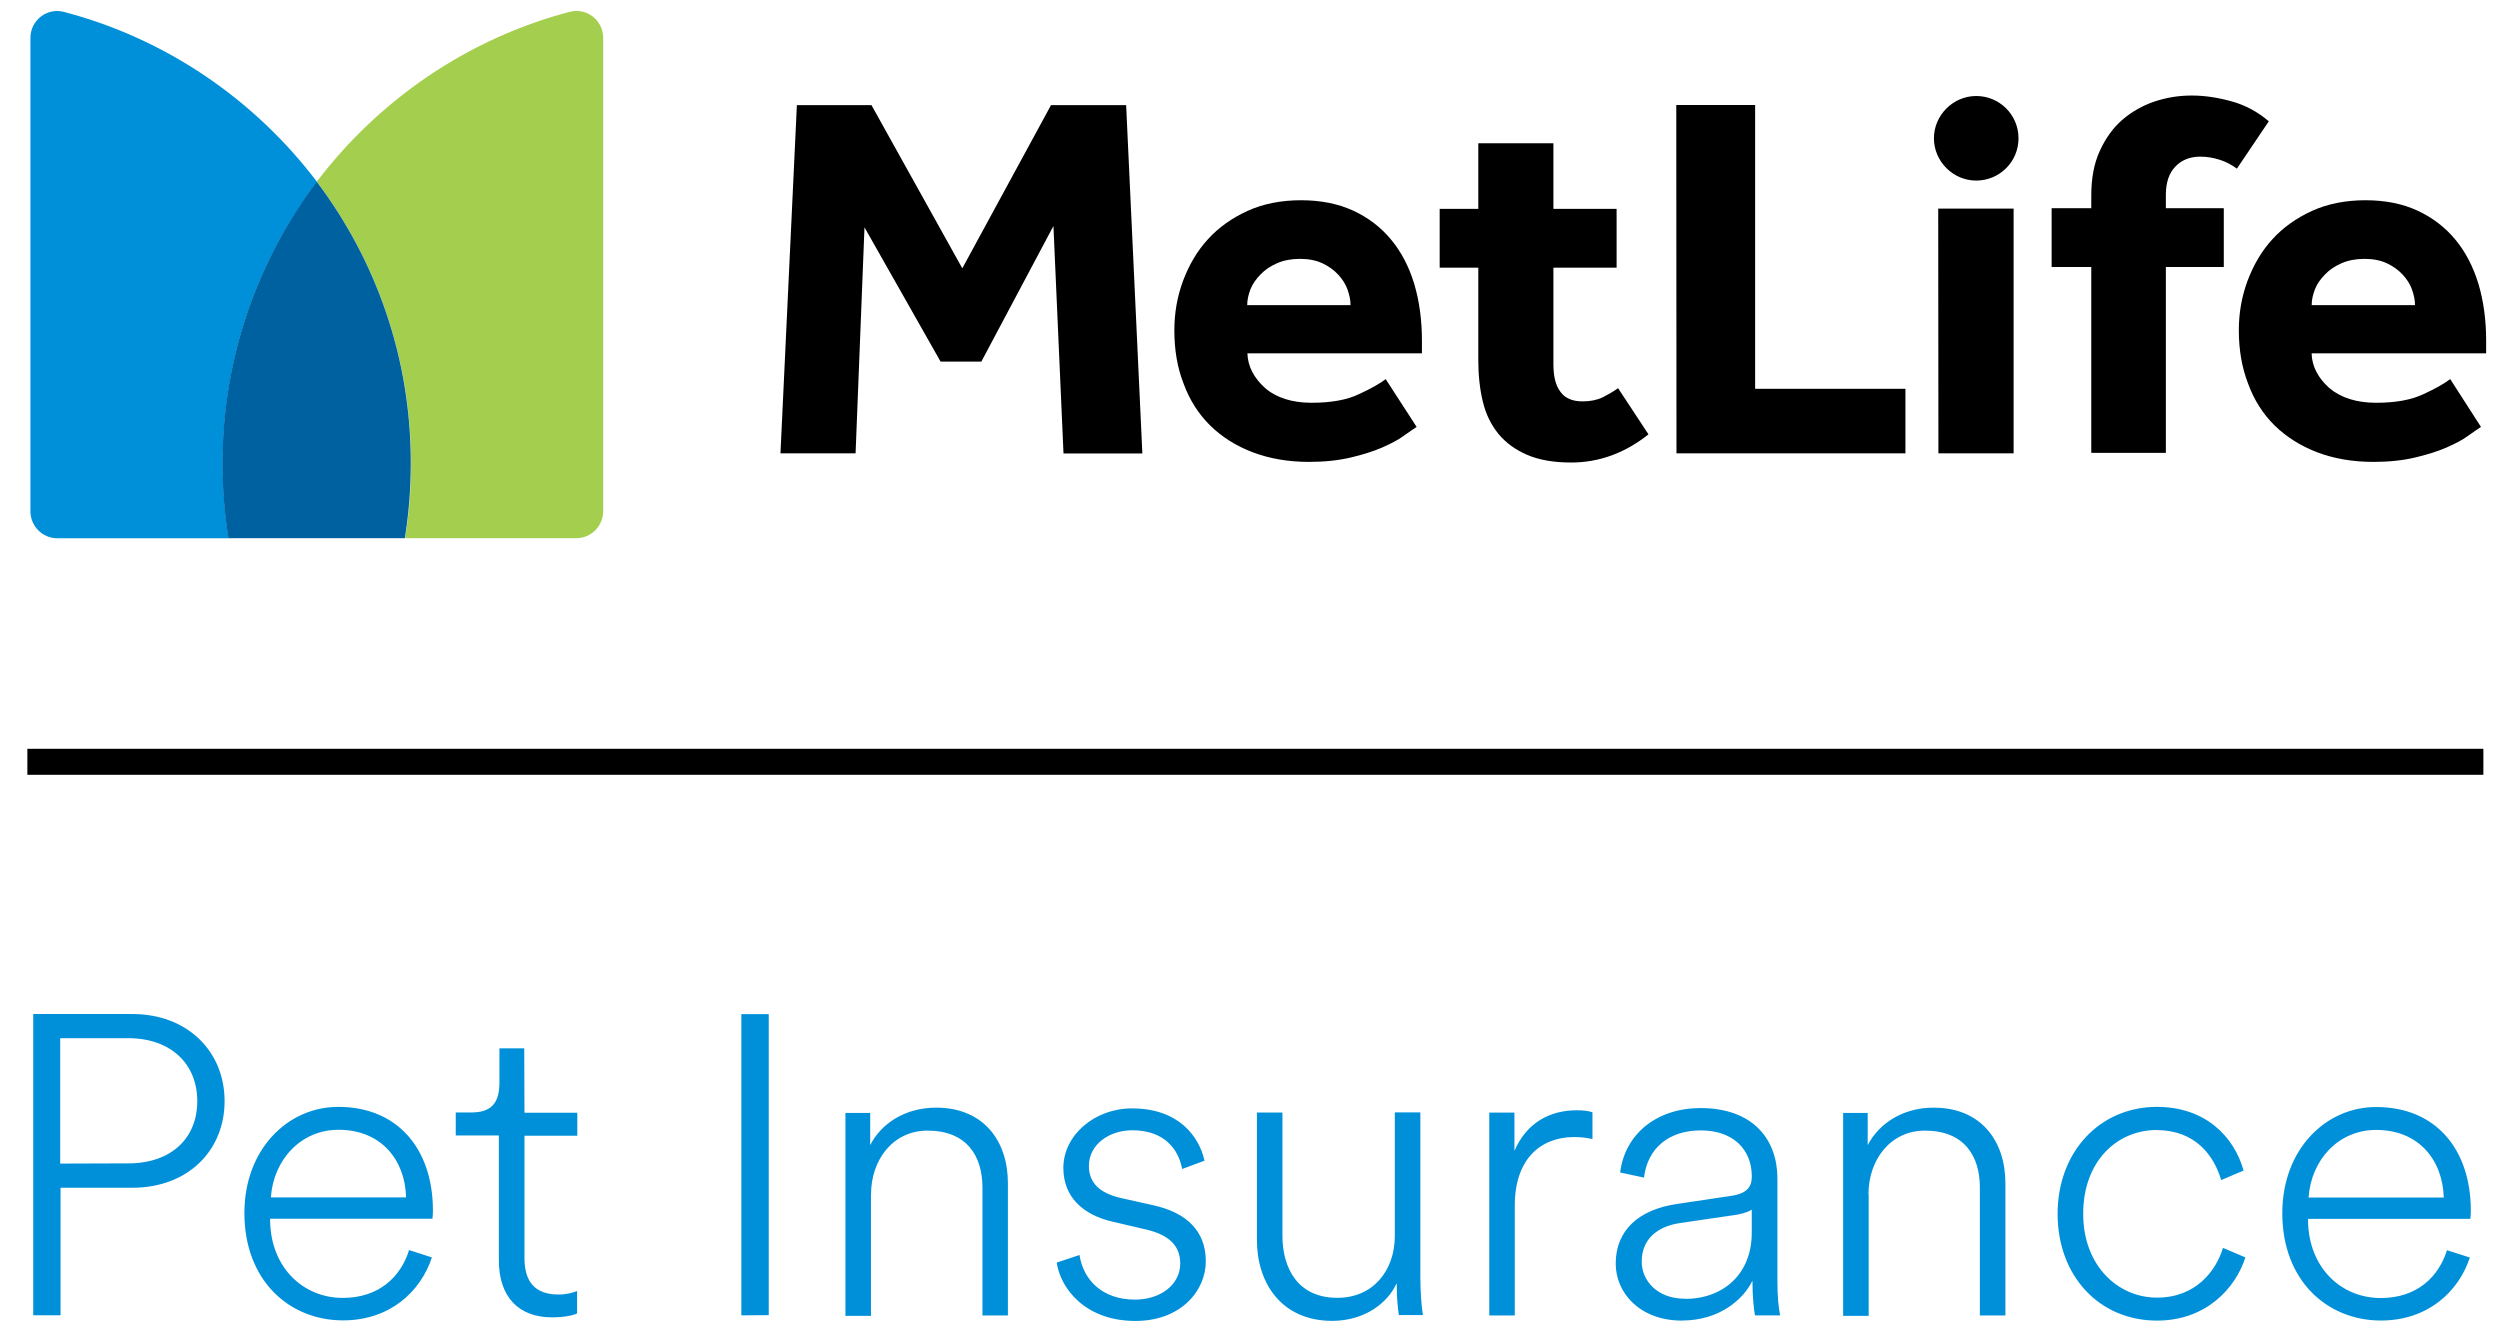 <svg width="137" height="73" viewBox="0 0 137 73" fill="none" xmlns="http://www.w3.org/2000/svg">
<g clip-path="url(#clip0_88_14862)">
<path d="M108.297 9.896C107.03 9.896 105.979 8.845 105.979 7.578C105.979 6.312 107.03 5.261 108.297 5.261C109.563 5.261 110.614 6.278 110.614 7.578C110.614 8.879 109.563 9.896 108.297 9.896ZM42.769 24.843H46.886L47.374 12.459L51.543 19.815H53.778L57.728 12.387L58.28 24.851H62.601L61.712 5.76H57.596L52.734 14.704L47.756 5.76H43.669L42.769 24.851L42.762 24.843H42.769ZM75.926 20.783C75.62 21.017 75.14 21.293 74.478 21.596C73.813 21.917 72.94 22.072 71.874 22.072C70.808 22.072 69.938 21.796 69.322 21.259C68.71 20.707 68.381 20.076 68.358 19.362H77.922V18.67C77.922 17.547 77.782 16.511 77.503 15.566C77.215 14.621 76.796 13.808 76.232 13.132C75.669 12.451 74.981 11.926 74.157 11.544C73.333 11.162 72.365 10.973 71.292 10.973C70.218 10.973 69.228 11.166 68.369 11.555C67.511 11.948 66.782 12.463 66.196 13.109C65.602 13.755 65.16 14.519 64.831 15.389C64.51 16.258 64.355 17.154 64.355 18.099C64.355 19.173 64.514 20.144 64.865 21.032C65.19 21.921 65.678 22.684 66.313 23.312C66.948 23.939 67.734 24.435 68.642 24.782C69.56 25.13 70.588 25.312 71.734 25.312C72.592 25.312 73.356 25.229 74.028 25.07C74.694 24.911 75.268 24.733 75.756 24.518C76.244 24.302 76.637 24.098 76.939 23.872C77.249 23.648 77.476 23.501 77.631 23.395L75.938 20.779H75.93L75.926 20.783ZM68.347 16.723C68.347 16.436 68.411 16.152 68.524 15.854C68.642 15.555 68.831 15.294 69.076 15.041C69.318 14.787 69.617 14.587 69.976 14.428C70.335 14.27 70.751 14.186 71.239 14.186C71.726 14.186 72.127 14.27 72.467 14.428C72.804 14.587 73.091 14.787 73.325 15.041C73.56 15.294 73.73 15.555 73.84 15.854C73.945 16.152 74.01 16.436 74.01 16.723H68.347ZM91.871 24.843H104.418V21.308H96.181V5.753H91.86L91.871 24.843ZM106.225 24.843H110.346V11.431H106.214L106.225 24.843ZM124.329 6.645C123.724 6.131 123.051 5.764 122.299 5.556C121.547 5.348 120.828 5.235 120.099 5.235C119.407 5.235 118.745 5.341 118.076 5.56C117.419 5.783 116.836 6.112 116.318 6.554C115.801 6.996 115.389 7.571 115.079 8.248C114.757 8.939 114.602 9.752 114.602 10.716V11.408H112.429V14.633H114.602V24.817H118.689V14.633H121.864V11.408H118.689V10.678C118.689 10.009 118.859 9.495 119.203 9.136C119.539 8.777 120 8.584 120.579 8.584C120.938 8.584 121.297 8.644 121.637 8.754C121.978 8.86 122.295 9.03 122.582 9.242L124.329 6.649V6.641V6.645ZM88.673 21.271C88.409 21.463 88.121 21.618 87.815 21.781C87.505 21.921 87.146 21.996 86.727 21.996C86.175 21.996 85.763 21.826 85.509 21.467C85.245 21.119 85.127 20.62 85.127 19.963V14.67H88.59V11.446H85.127V7.851H81.011V11.446H78.894V14.67H81.011V19.732C81.011 20.567 81.094 21.342 81.264 22.027C81.43 22.711 81.718 23.293 82.122 23.785C82.527 24.272 83.052 24.654 83.698 24.93C84.345 25.206 85.146 25.346 86.099 25.346C87.626 25.346 89.044 24.832 90.337 23.803L88.677 21.282V21.271H88.673ZM134.26 20.783C133.953 21.017 133.473 21.293 132.812 21.596C132.143 21.917 131.273 22.072 130.207 22.072C129.141 22.072 128.272 21.796 127.64 21.259C127.028 20.707 126.695 20.076 126.676 19.362H136.241V18.67C136.241 17.547 136.101 16.511 135.821 15.566C135.534 14.621 135.114 13.808 134.555 13.132C133.991 12.451 133.303 11.926 132.479 11.544C131.666 11.162 130.699 10.973 129.625 10.973C128.551 10.973 127.561 11.166 126.703 11.555C125.845 11.948 125.115 12.463 124.529 13.109C123.936 13.755 123.493 14.519 123.165 15.389C122.843 16.258 122.688 17.154 122.688 18.099C122.688 19.173 122.855 20.144 123.199 21.032C123.524 21.921 124.011 22.684 124.646 23.312C125.282 23.936 126.068 24.435 126.975 24.782C127.882 25.13 128.922 25.312 130.067 25.312C130.925 25.312 131.689 25.229 132.354 25.07C133.024 24.911 133.594 24.733 134.082 24.518C134.57 24.302 134.963 24.098 135.265 23.872C135.571 23.648 135.802 23.501 135.957 23.395L134.275 20.779H134.263L134.26 20.783ZM126.68 16.723C126.68 16.436 126.744 16.152 126.858 15.854C126.975 15.555 127.164 15.294 127.41 15.041C127.652 14.787 127.947 14.587 128.31 14.428C128.669 14.27 129.084 14.186 129.572 14.186C130.06 14.186 130.461 14.27 130.801 14.428C131.137 14.587 131.424 14.787 131.659 15.041C131.893 15.294 132.063 15.555 132.173 15.854C132.279 16.152 132.343 16.436 132.343 16.723H126.68Z" fill="black"/>
<path d="M136.089 41.034H1.5V42.459H136.089V41.034Z" fill="black"/>
<path d="M134.097 68.505C133.643 69.964 132.46 71.132 130.464 71.132C128.283 71.132 126.51 69.462 126.48 66.883V66.793H135.375C135.401 66.6 135.401 66.46 135.401 66.271C135.375 62.997 133.5 60.665 130.211 60.665C127.444 60.665 125.07 62.99 125.07 66.479C125.07 70.195 127.546 72.365 130.475 72.365C133.023 72.365 134.724 70.807 135.348 68.913L134.089 68.509L134.097 68.501V68.505ZM126.51 65.625C126.65 63.572 128.132 61.92 130.215 61.92C132.539 61.92 133.855 63.557 133.919 65.625H126.51ZM118.189 61.931C120.333 61.931 121.338 63.36 121.72 64.668L122.949 64.147C122.427 62.283 120.855 60.657 118.201 60.657C115.082 60.657 112.757 63.103 112.757 66.521C112.757 69.938 115.052 72.369 118.201 72.369C120.877 72.369 122.499 70.618 123.047 68.906L121.819 68.384C121.448 69.613 120.359 71.11 118.205 71.11C116.05 71.11 114.16 69.348 114.16 66.532C114.148 63.666 115.989 61.924 118.193 61.924L118.186 61.931H118.189ZM102.392 65.447C102.392 63.568 103.586 61.958 105.488 61.958C107.631 61.958 108.497 63.338 108.497 65.076V72.089H109.896V64.835C109.896 62.54 108.576 60.699 105.964 60.699C104.274 60.699 102.97 61.565 102.35 62.752V60.99H101.004V72.108H102.403V65.447H102.395H102.392ZM92.34 71.17C90.801 71.17 89.966 70.165 89.966 69.14C89.966 67.934 90.779 67.209 92.087 67.02L95.183 66.566C95.625 66.487 95.927 66.35 95.996 66.286V67.545C96.007 69.79 94.457 71.178 92.344 71.178H92.336L92.34 71.17ZM92.177 72.365C94.207 72.365 95.527 71.227 96.033 70.184C96.033 71.099 96.124 71.836 96.173 72.085H97.553C97.462 71.632 97.402 71.068 97.402 70.184V64.578C97.402 62.457 96.082 60.722 93.187 60.722C90.813 60.722 89.051 62.12 88.783 64.252L90.091 64.532C90.284 62.922 91.448 61.946 93.209 61.946C94.971 61.946 95.999 62.986 95.999 64.472C95.999 64.993 95.784 65.409 94.835 65.538L91.879 65.98C89.849 66.282 88.541 67.379 88.541 69.25C88.541 70.838 89.849 72.369 92.174 72.369L92.185 72.361L92.177 72.365ZM87.267 60.956C87.074 60.877 86.772 60.843 86.401 60.843C84.942 60.843 83.664 61.516 82.991 63.065V60.971H81.612V72.089H83.01V66.063C83.01 63.527 84.409 62.309 86.28 62.309C86.651 62.309 87.002 62.358 87.267 62.423V60.956ZM76.542 70.358V70.509C76.542 71.223 76.621 71.828 76.656 72.066H77.975C77.895 71.571 77.835 70.788 77.835 69.945V60.96H76.436V67.734C76.436 69.598 75.268 71.121 73.287 71.121C71.106 71.121 70.278 69.484 70.278 67.719V60.967H68.879V67.957C68.879 70.282 70.199 72.384 73.015 72.384C74.796 72.372 76.036 71.409 76.527 70.342L76.538 70.35L76.542 70.358ZM57.905 69.178C58.121 70.637 59.493 72.388 62.222 72.388C64.695 72.388 66.078 70.751 66.078 69.114C66.078 67.477 65.043 66.449 63.183 66.044L61.421 65.651C60.283 65.386 59.671 64.838 59.671 63.889C59.671 62.721 60.786 61.939 62.045 61.939C63.806 61.939 64.581 62.975 64.782 64.06L66.01 63.606C65.708 62.287 64.612 60.74 62.026 60.74C59.996 60.74 58.272 62.2 58.272 63.999C58.272 65.609 59.361 66.585 60.998 66.955L62.797 67.375C63.992 67.655 64.676 68.21 64.676 69.239C64.676 70.407 63.587 71.219 62.204 71.219C60.393 71.219 59.365 70.131 59.157 68.774L57.898 69.193L57.905 69.178ZM47.733 65.447C47.733 63.568 48.927 61.958 50.829 61.958C52.972 61.958 53.838 63.338 53.838 65.076V72.089H55.233V64.835C55.233 62.54 53.913 60.699 51.301 60.699C49.6 60.699 48.292 61.565 47.687 62.752V60.99H46.33V72.108H47.729V65.447H47.74H47.733ZM42.127 72.066V55.573H40.626V72.081L42.127 72.07V72.062V72.066ZM28.725 57.448H27.368V59.327C27.368 60.465 26.915 60.964 25.811 60.964H24.975V62.222H27.338V69.072C27.338 71.102 28.453 72.191 30.245 72.191C30.918 72.191 31.44 72.078 31.625 71.975V70.747C31.409 70.838 31.031 70.94 30.619 70.94C29.36 70.94 28.741 70.293 28.741 68.936V62.237H31.636V60.979H28.741L28.729 57.448V57.44L28.725 57.448ZM22.42 68.498C21.966 69.957 20.783 71.125 18.787 71.125C16.606 71.125 14.829 69.454 14.803 66.876V66.785H23.698C23.724 66.592 23.724 66.453 23.724 66.263C23.698 62.99 21.823 60.657 18.534 60.657C15.767 60.657 13.393 62.982 13.393 66.471C13.393 70.187 15.865 72.357 18.798 72.357C21.346 72.357 23.047 70.8 23.667 68.906L22.409 68.501L22.416 68.494L22.42 68.498ZM14.844 65.617C14.984 63.564 16.481 61.912 18.549 61.912C20.874 61.912 22.201 63.549 22.254 65.617H14.844ZM7.257 65.088C10.289 65.088 12.308 63.058 12.308 60.34C12.308 57.622 10.278 55.569 7.257 55.569H1.821V72.078H3.318V65.088H7.265H7.257ZM3.299 63.769V56.892H7.015C9.378 56.892 10.811 58.314 10.811 60.344C10.811 62.374 9.382 63.753 7.03 63.753L3.299 63.765H3.307L3.299 63.769Z" fill="#0090DA"/>
<path d="M17.358 9.956C20.598 14.254 22.526 19.592 22.526 25.384C22.526 26.782 22.42 28.143 22.201 29.493H31.584C32.396 29.493 33.054 28.824 33.054 28.011V2.078C33.054 1.103 32.147 0.407 31.213 0.649C25.622 2.12 20.776 5.465 17.362 9.952L17.355 9.96L17.358 9.956Z" fill="#A4CE4E"/>
<path d="M12.531 29.504C12.316 28.17 12.206 26.794 12.206 25.395C12.206 19.592 14.119 14.258 17.374 9.968C13.964 5.469 9.114 2.124 3.507 0.653C2.578 0.407 1.667 1.107 1.667 2.078V28.015C1.667 28.827 2.324 29.497 3.137 29.497H12.531V29.504Z" fill="#0090DA"/>
<path d="M17.358 9.956C14.119 14.254 12.191 19.592 12.191 25.384C12.191 26.782 12.297 28.143 12.516 29.493H22.186C22.401 28.158 22.511 26.782 22.511 25.384C22.522 19.604 20.598 14.254 17.355 9.956H17.362H17.358Z" fill="#0061A0"/>
</g>
<defs>
<clipPath id="clip0_88_14862">
<rect width="136" height="72" fill="white" transform="translate(0.833 0.464)"/>
</clipPath>
</defs>
</svg>

